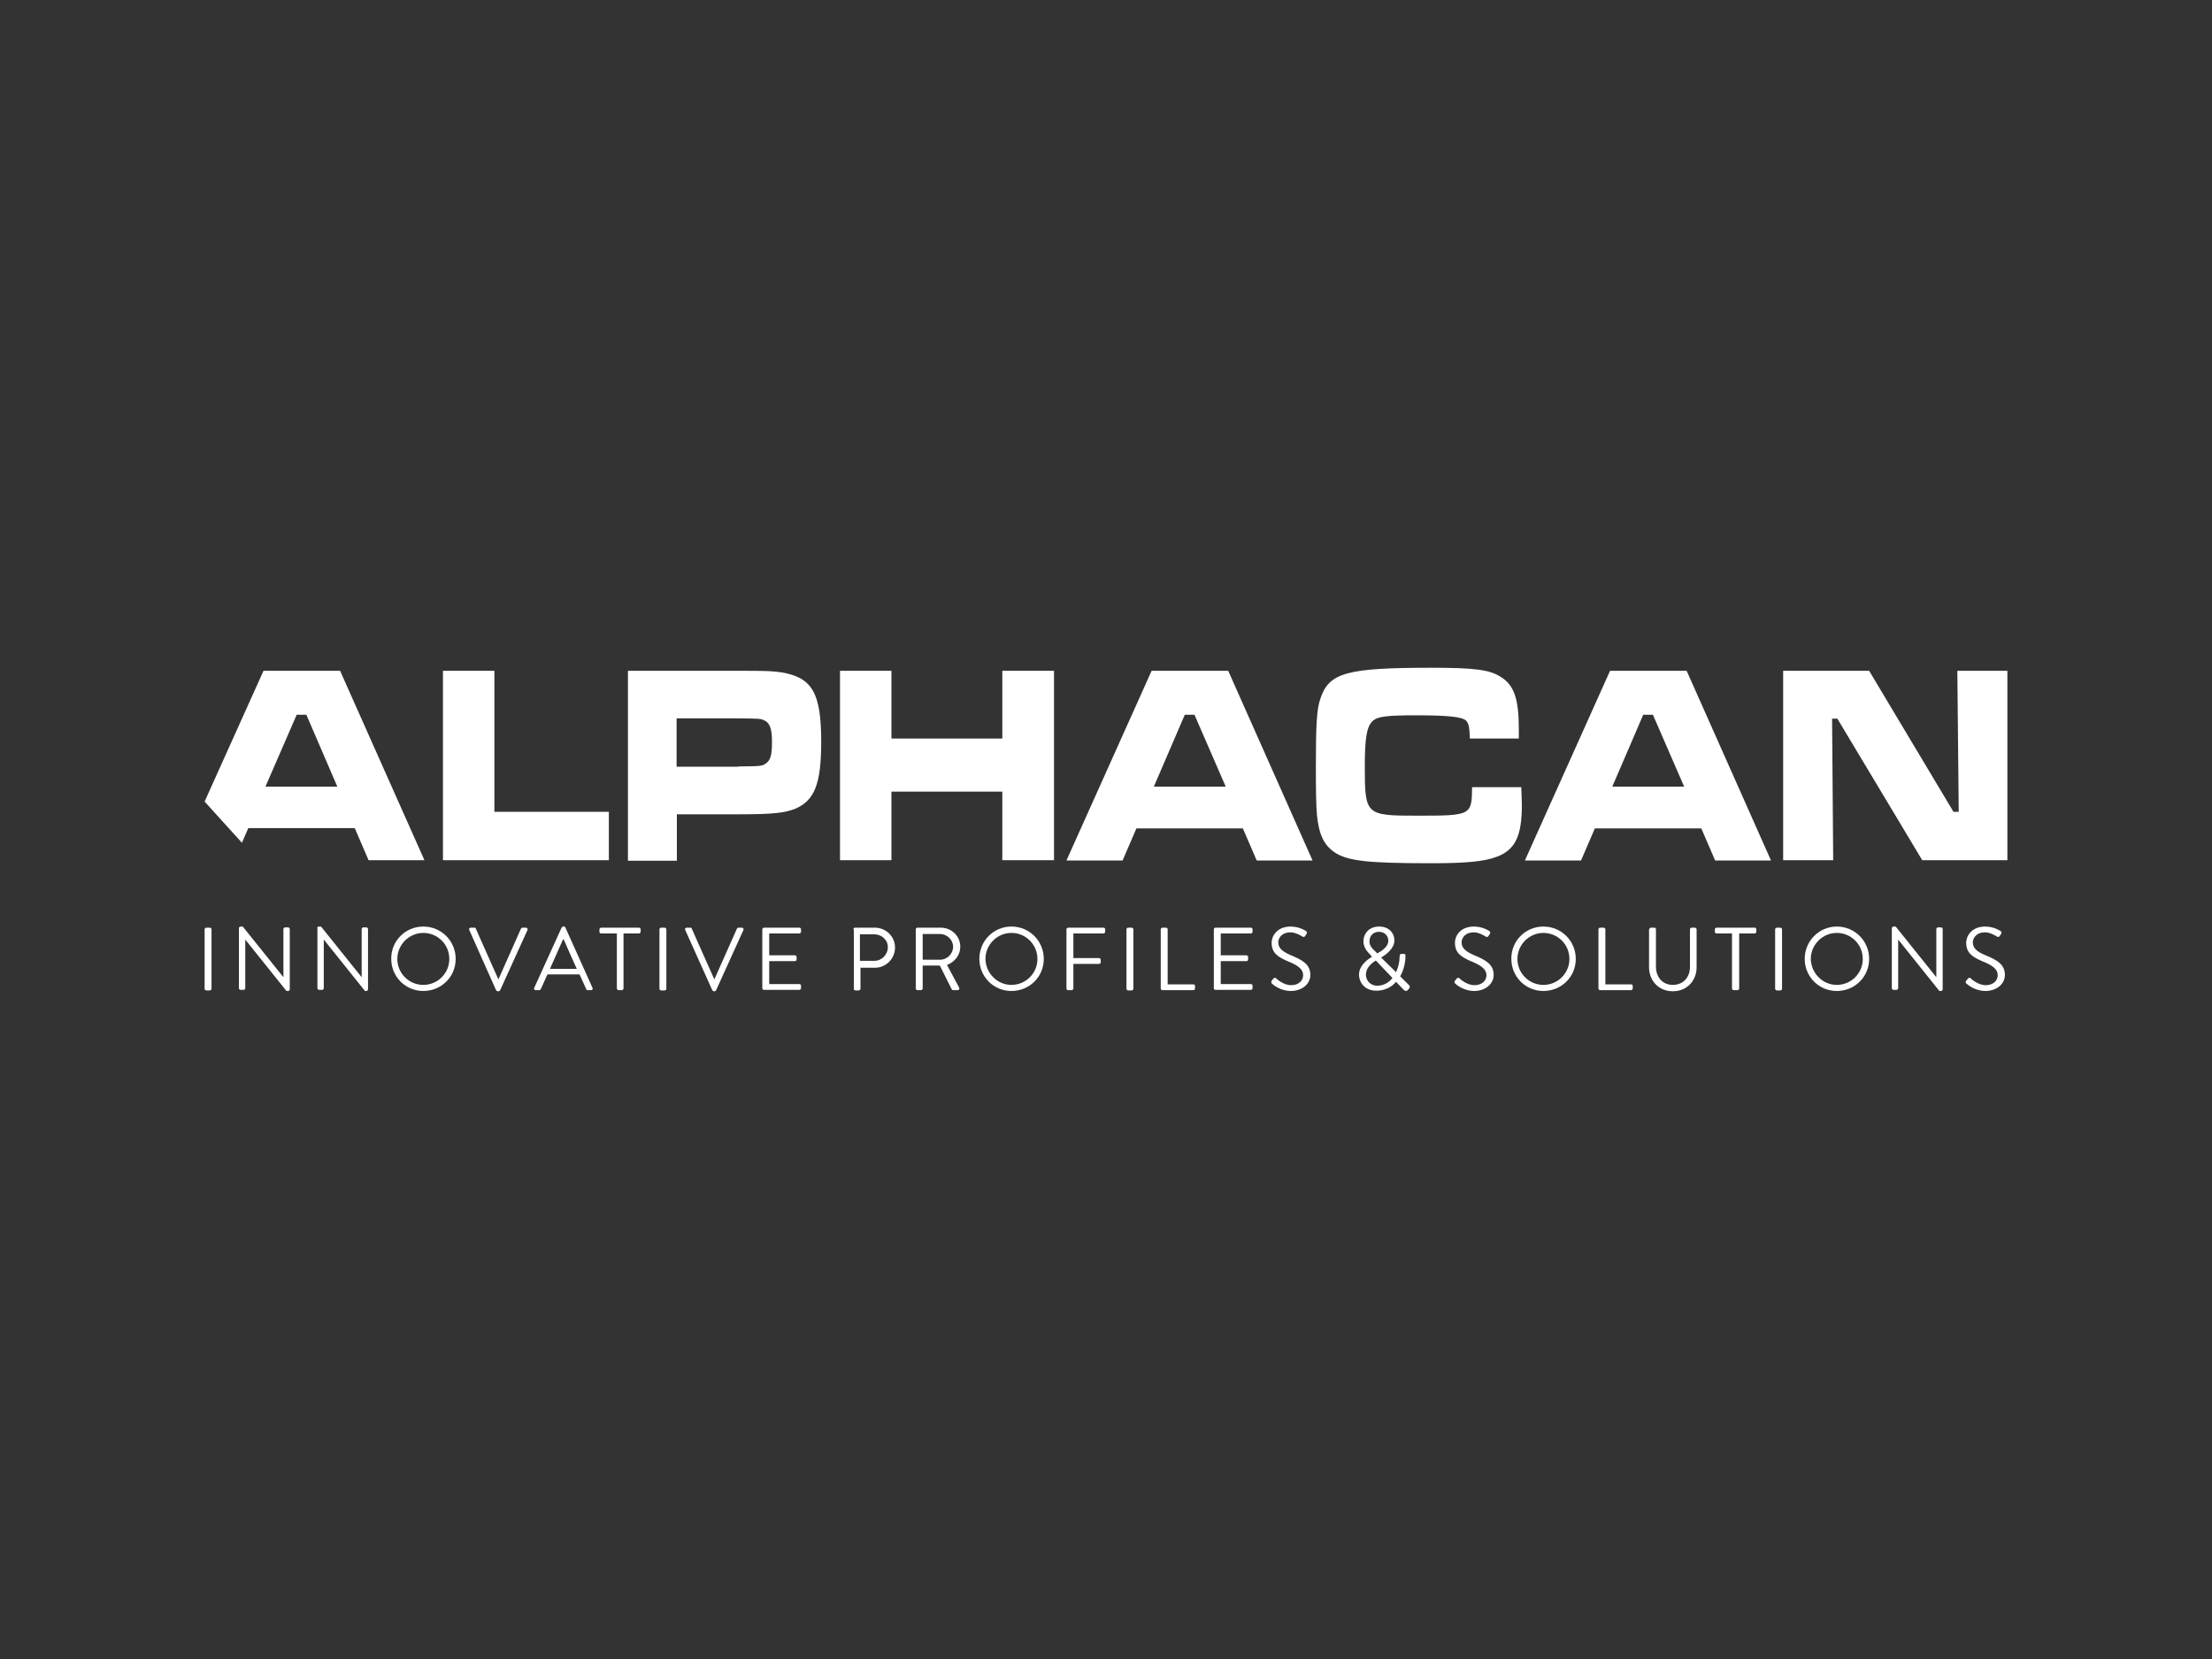 <?xml version="1.0" encoding="utf-8"?>
<!-- Generator: Adobe Illustrator 21.0.0, SVG Export Plug-In . SVG Version: 6.00 Build 0)  -->
<svg version="1.1" xmlns="http://www.w3.org/2000/svg" xmlns:xlink="http://www.w3.org/1999/xlink" x="0px" y="0px"
	 viewBox="0 0 800 600" style="enable-background:new 0 0 800 600;" xml:space="preserve">
<rect x="0" y="0" width="800" height="600" fill="#333333" stroke="none"/>
<style type="text/css">
	.st0{fill:#FFFFFF;}
	.st1{fill:none;stroke:#000000;stroke-width:3;stroke-miterlimit:10;}
	.st2{fill:none;stroke:#000000;stroke-width:0.25;stroke-miterlimit:10;}
	.st3{fill:none;stroke:#000000;stroke-width:0.141;stroke-miterlimit:10;}
	.st4{fill:none;stroke:#000000;stroke-width:0.241;stroke-miterlimit:10;}
	.st5{fill:none;stroke:#000000;stroke-width:0.138;stroke-miterlimit:10;}
	.st6{fill:none;stroke:#000000;stroke-width:0.242;stroke-miterlimit:10;}
	.st7{fill:none;stroke:#000000;stroke-width:0.135;stroke-miterlimit:10;}
	.st8{fill:none;stroke:#000000;stroke-width:0.234;stroke-miterlimit:10;}
	.st9{fill:none;stroke:#000000;stroke-width:0.13;stroke-miterlimit:10;}
	.st10{fill:none;stroke:#000000;stroke-width:0.249;stroke-miterlimit:10;}
	.st11{fill:none;stroke:#000000;stroke-width:0.258;stroke-miterlimit:10;}
	.st12{fill:none;stroke:#000000;stroke-width:0.345;stroke-miterlimit:10;}
</style>
<g id="Layer_1">
	<g>
		<path class="st0" d="M107.3,258.5h3.5l11.2,26H96L107.3,258.5z M95.3,242.6L74,289.9l13.5,14.9l2.3-5.3h38.5l5,11.6h20.2
			l-30.5-68.5H95.3z"/>
		<polygon class="st0" points="160.2,242.6 160.2,311.1 220.2,311.1 220.2,293.6 178.8,293.6 178.8,242.6 		"/>
		<polygon class="st0" points="362.5,242.6 362.5,267.1 322.4,267.1 322.4,242.6 303.8,242.6 303.8,311.1 322.4,311.1 322.4,286.3 
			362.5,286.3 362.5,311.1 381.2,311.1 381.2,242.6 		"/>
		<path class="st0" d="M428.5,258.5h3.5l11.3,26h-26L428.5,258.5z M416.5,242.6l-30.8,68.6h20.3l5-11.6h38.5l5,11.6h20.2l-30.5-68.6
			H416.5z"/>
		<path class="st0" d="M594.3,258.5h3.5l11.3,26h-26L594.3,258.5z M582.3,242.6l-30.8,68.6h20.3l5-11.6h38.5l5,11.6h20.2l-30.5-68.6
			H582.3z"/>
		<polygon class="st0" points="707.9,242.6 708.4,293.6 706.5,293.6 676,242.6 644.9,242.6 644.9,311.1 663,311.1 662.6,259.9 
			664.5,259.9 695.2,311.1 726,311.1 726,242.6 		"/>
		<g>
			<path class="st0" d="M267,277.2c8.2-0.1,8.6-0.1,10-1.1c1.7-1.2,2.2-3.1,2.2-7.8c0-4.9-0.8-7-3.1-7.9c-1.2-0.5-1.4-0.5-9.2-0.6
				h-22.2v17.5H267z M227.1,242.6H267c11,0,12.6,0.1,15.8,0.6c11,1.9,14.2,7.5,14.2,25.1c0,15.2-2.4,21.2-9.4,24.2
				c-3.9,1.5-7.9,2-20.4,2h-22.4v16.8h-17.7V242.6z"/>
			<path class="st0" d="M550.2,284.7c0.1,3.9,0.2,5.4,0.2,6.5c0,11.1-2.4,16.1-8.9,18.6c-4.7,1.8-11.1,2.4-24,2.4
				c-22.8,0-30.2-0.8-34.9-4c-3.8-2.6-5.6-6.4-6.3-13.4c-0.3-3.1-0.4-8.7-0.4-17.5c0-15.3,0.3-21,1.7-24.8c3.1-9.2,9.5-11,40-11
				c15.6,0,21,0.7,25,3.2c5,3,6.7,8,6.7,19v3.4h-17.7c-0.2-4.5-0.4-5.4-1.4-6.5c-1.3-1.3-6.5-1.9-17.7-1.9
				c-11.1,0-14.3,0.4-16.1,2.1c-2.1,2-2.8,6.1-2.8,16.4c0,17.6,0.3,17.8,19,17.8c19.5,0,19.7-0.1,19.8-10.3H550.2z"/>
			<path class="st0" d="M74,336.1c0-0.3,0.3-0.6,0.6-0.6h1.3c0.3,0,0.6,0.3,0.6,0.6v21.5c0,0.3-0.3,0.6-0.6,0.6h-1.3
				c-0.3,0-0.6-0.3-0.6-0.6V336.1z"/>
			<path class="st0" d="M86.4,335.7c0-0.3,0.3-0.6,0.6-0.6h0.8l14.6,18.2h0.1v-17.3c0-0.3,0.3-0.6,0.6-0.6h1.1
				c0.3,0,0.6,0.3,0.6,0.6v21.8c0,0.3-0.3,0.6-0.6,0.6h-0.6l-14.9-18.6h0v17.6c0,0.3-0.3,0.6-0.6,0.6H87c-0.3,0-0.6-0.3-0.6-0.6
				V335.7z"/>
			<path class="st0" d="M114.7,335.7c0-0.3,0.3-0.6,0.6-0.6h0.8l14.6,18.2h0.1v-17.3c0-0.3,0.3-0.6,0.6-0.6h1.1
				c0.3,0,0.6,0.3,0.6,0.6v21.8c0,0.3-0.3,0.6-0.6,0.6H132l-14.9-18.6h0v17.6c0,0.3-0.3,0.6-0.6,0.6h-1.1c-0.3,0-0.6-0.3-0.6-0.6
				V335.7z"/>
			<path class="st0" d="M153.1,335.1c6.5,0,11.7,5.2,11.7,11.7c0,6.5-5.2,11.6-11.7,11.6c-6.5,0-11.6-5.2-11.6-11.6
				C141.4,340.3,146.6,335.1,153.1,335.1 M153.1,356.2c5.2,0,9.4-4.2,9.4-9.4c0-5.2-4.2-9.4-9.4-9.4c-5.2,0-9.4,4.3-9.4,9.4
				C143.7,352,147.9,356.2,153.1,356.2"/>
			<path class="st0" d="M169.7,336.3c-0.2-0.4,0.1-0.8,0.6-0.8h1.3c0.3,0,0.5,0.2,0.5,0.4l8.1,18.2h0.1l8.1-18.2
				c0.1-0.2,0.3-0.4,0.5-0.4h1.3c0.5,0,0.7,0.4,0.6,0.8l-9.9,21.8c-0.1,0.2-0.3,0.4-0.6,0.4h-0.3c-0.2,0-0.5-0.2-0.6-0.4
				L169.7,336.3z"/>
			<path class="st0" d="M193.2,357.3l9.9-21.8c0.1-0.2,0.3-0.4,0.6-0.4h0.3c0.3,0,0.5,0.2,0.5,0.4l9.8,21.8c0.2,0.4-0.1,0.8-0.5,0.8
				h-1.3c-0.3,0-0.5-0.2-0.5-0.4l-2.4-5.3H198l-2.4,5.3c-0.1,0.2-0.3,0.4-0.6,0.4h-1.3C193.3,358.1,193,357.7,193.2,357.3
				 M208.6,350.4c-1.6-3.5-3.2-7.1-4.7-10.6h-0.3l-4.7,10.6H208.6z"/>
			<path class="st0" d="M223,337.6h-5.6c-0.4,0-0.6-0.3-0.6-0.6v-0.9c0-0.3,0.3-0.6,0.6-0.6h13.7c0.4,0,0.6,0.3,0.6,0.6v0.9
				c0,0.3-0.3,0.6-0.6,0.6h-5.6v19.9c0,0.3-0.3,0.6-0.6,0.6h-1.2c-0.3,0-0.6-0.3-0.6-0.6V337.6z"/>
			<path class="st0" d="M238.5,336.1c0-0.3,0.3-0.6,0.6-0.6h1.3c0.3,0,0.6,0.3,0.6,0.6v21.5c0,0.3-0.3,0.6-0.6,0.6h-1.3
				c-0.3,0-0.6-0.3-0.6-0.6V336.1z"/>
			<path class="st0" d="M247.8,336.3c-0.2-0.4,0.1-0.8,0.6-0.8h1.3c0.3,0,0.5,0.2,0.5,0.4l8.1,18.2h0.1l8.1-18.2
				c0.1-0.2,0.3-0.4,0.5-0.4h1.3c0.5,0,0.7,0.4,0.6,0.8l-9.9,21.8c-0.1,0.2-0.3,0.4-0.5,0.4h-0.3c-0.2,0-0.5-0.2-0.6-0.4
				L247.8,336.3z"/>
			<path class="st0" d="M275.7,336.1c0-0.3,0.3-0.6,0.6-0.6h12.8c0.4,0,0.6,0.3,0.6,0.6v0.9c0,0.3-0.3,0.6-0.6,0.6h-10.9v7.9h9.3
				c0.3,0,0.6,0.3,0.6,0.6v0.9c0,0.4-0.3,0.6-0.6,0.6h-9.3v8.3h10.9c0.4,0,0.6,0.3,0.6,0.6v0.9c0,0.3-0.3,0.6-0.6,0.6h-12.8
				c-0.4,0-0.6-0.3-0.6-0.6V336.1z"/>
			<path class="st0" d="M308.6,336.1c0-0.3,0.3-0.6,0.6-0.6h7.2c4,0,7.3,3.2,7.3,7.2c0,4-3.3,7.3-7.2,7.3h-5.3v7.6
				c0,0.3-0.3,0.6-0.6,0.6h-1.2c-0.4,0-0.6-0.3-0.6-0.6V336.1z M316.2,347.5c2.7,0,4.9-2.2,4.9-5c0-2.6-2.3-4.6-4.9-4.6h-5.2v9.6
				H316.2z"/>
			<path class="st0" d="M331.2,336.1c0-0.3,0.3-0.6,0.6-0.6h8.4c3.9,0,7.1,3,7.1,6.9c0,3-2,5.5-4.8,6.6l4.4,8.2
				c0.2,0.4,0,0.9-0.6,0.9h-1.6c-0.3,0-0.5-0.2-0.5-0.3l-4.3-8.6h-6.2v8.3c0,0.3-0.3,0.6-0.6,0.6h-1.3c-0.4,0-0.6-0.3-0.6-0.6V336.1
				z M340,347.1c2.5,0,4.7-2.1,4.7-4.7c0-2.5-2.2-4.6-4.7-4.6h-6.3v9.3H340z"/>
			<path class="st0" d="M365.8,335.1c6.5,0,11.7,5.2,11.7,11.7c0,6.5-5.2,11.6-11.7,11.6c-6.5,0-11.6-5.2-11.6-11.6
				C354.2,340.3,359.3,335.1,365.8,335.1 M365.8,356.2c5.2,0,9.4-4.2,9.4-9.4c0-5.2-4.2-9.4-9.4-9.4c-5.2,0-9.4,4.3-9.4,9.4
				C356.5,352,360.7,356.2,365.8,356.2"/>
			<path class="st0" d="M385.7,336.1c0-0.3,0.3-0.6,0.6-0.6h12.8c0.4,0,0.6,0.3,0.6,0.6v0.9c0,0.3-0.3,0.6-0.6,0.6h-10.9v8.9h9.3
				c0.3,0,0.6,0.3,0.6,0.6v0.9c0,0.3-0.3,0.6-0.6,0.6h-9.3v8.9c0,0.3-0.3,0.6-0.6,0.6h-1.3c-0.4,0-0.6-0.3-0.6-0.6V336.1z"/>
			<path class="st0" d="M407.4,336.1c0-0.3,0.3-0.6,0.6-0.6h1.3c0.3,0,0.6,0.3,0.6,0.6v21.5c0,0.3-0.3,0.6-0.6,0.6H408
				c-0.3,0-0.6-0.3-0.6-0.6V336.1z"/>
			<path class="st0" d="M419.8,336.1c0-0.3,0.3-0.6,0.6-0.6h1.3c0.3,0,0.6,0.3,0.6,0.6V356h9.3c0.4,0,0.6,0.3,0.6,0.6v0.9
				c0,0.3-0.3,0.6-0.6,0.6h-11.2c-0.4,0-0.6-0.3-0.6-0.6V336.1z"/>
			<path class="st0" d="M439,336.1c0-0.3,0.3-0.6,0.6-0.6h12.8c0.4,0,0.6,0.3,0.6,0.6v0.9c0,0.3-0.3,0.6-0.6,0.6h-10.9v7.9h9.3
				c0.3,0,0.6,0.3,0.6,0.6v0.9c0,0.4-0.3,0.6-0.6,0.6h-9.3v8.3h10.9c0.4,0,0.6,0.3,0.6,0.6v0.9c0,0.3-0.3,0.6-0.6,0.6h-12.8
				c-0.4,0-0.6-0.3-0.6-0.6V336.1z"/>
		</g>
		<g>
			<path class="st0" d="M459.9,354.7c0.2-0.2,0.3-0.4,0.5-0.6c0.3-0.4,0.7-0.7,1.1-0.3c0.2,0.2,2.6,2.5,5.5,2.5
				c2.6,0,4.3-1.6,4.3-3.6c0-2.2-1.9-3.6-5.7-5.1c-3.6-1.6-5.7-3-5.7-6.7c0-2.2,1.8-5.8,6.9-5.8c3.2,0,5.5,1.6,5.5,1.6
				c0.2,0.1,0.6,0.5,0.2,1.1c-0.1,0.2-0.3,0.4-0.4,0.6c-0.3,0.5-0.6,0.6-1.1,0.3c-0.2-0.1-2.3-1.5-4.2-1.5c-3.4,0-4.5,2.2-4.5,3.6
				c0,2.2,1.7,3.4,4.4,4.6c4.4,1.8,7.2,3.4,7.2,7.2c0,3.4-3.2,5.8-7,5.8c-3.8,0-6.4-2.2-6.8-2.6
				C459.9,355.6,459.6,355.4,459.9,354.7"/>
			<path class="st0" d="M496.2,346L496.2,346l-0.8-0.9c-1.3-1.3-2.3-2.8-2.3-4.7c0-2.5,1.8-5.3,5.7-5.3c3.5,0,5.5,2.3,5.5,5
				c0,2.9-2.9,5.1-4.8,6.2l5.4,5.3c0.8-1.7,1.3-3.7,1.3-5.8c0-0.7,0.3-0.8,0.7-0.8h0.8c0.7,0,0.6,0.5,0.6,0.8c0,2.5-0.7,5.2-1.9,7.3
				l3.1,3.1c0.4,0.4,0.6,0.7,0,1.5l-0.4,0.4c-0.4,0.4-0.9,0.4-1.4-0.1l-2.8-2.9c-1.7,2-4.2,3.2-7.1,3.2c-4.1,0-6.3-2.8-6.3-6
				C491.7,349,494.5,347.1,496.2,346 M498.1,356.5c2.2,0,4.2-1.1,5.5-2.8l-6-6.3c-1.5,0.9-3.6,2.6-3.6,5.1
				C494,354.8,495.8,356.5,498.1,356.5 M502.1,340.2c0-1.6-1.2-3.2-3.4-3.2c-2.1,0-3.4,1.5-3.4,3.4c-0.1,1.4,0.8,2.5,2.1,3.7
				l0.7,0.7C499.6,344,502.1,342.5,502.1,340.2"/>
		</g>
		<g>
			<path class="st0" d="M526.2,354.7c0.2-0.2,0.3-0.4,0.5-0.6c0.3-0.4,0.7-0.7,1.1-0.3c0.2,0.2,2.6,2.5,5.5,2.5
				c2.6,0,4.3-1.6,4.3-3.6c0-2.2-2-3.6-5.7-5.1c-3.6-1.6-5.7-3-5.7-6.7c0-2.2,1.7-5.8,6.9-5.8c3.2,0,5.5,1.6,5.5,1.6
				c0.2,0.1,0.6,0.5,0.2,1.1c-0.1,0.2-0.3,0.4-0.4,0.6c-0.3,0.5-0.6,0.6-1.1,0.3c-0.2-0.1-2.3-1.5-4.2-1.5c-3.4,0-4.5,2.2-4.5,3.6
				c0,2.2,1.7,3.4,4.4,4.6c4.4,1.8,7.2,3.4,7.2,7.2c0,3.4-3.2,5.8-7,5.8c-3.8,0-6.4-2.2-6.8-2.6
				C526.2,355.6,525.8,355.4,526.2,354.7"/>
			<path class="st0" d="M558.2,335.1c6.5,0,11.7,5.2,11.7,11.7c0,6.5-5.2,11.6-11.7,11.6c-6.5,0-11.6-5.2-11.6-11.6
				C546.5,340.3,551.7,335.1,558.2,335.1 M558.2,356.2c5.2,0,9.4-4.2,9.4-9.4c0-5.2-4.2-9.4-9.4-9.4c-5.2,0-9.4,4.3-9.4,9.4
				C548.8,352,553,356.2,558.2,356.2"/>
			<path class="st0" d="M578.1,336.1c0-0.3,0.3-0.6,0.6-0.6h1.3c0.3,0,0.6,0.3,0.6,0.6V356h9.3c0.4,0,0.6,0.3,0.6,0.6v0.9
				c0,0.3-0.3,0.6-0.6,0.6h-11.2c-0.4,0-0.6-0.3-0.6-0.6V336.1z"/>
			<path class="st0" d="M596.5,336.1c0-0.3,0.3-0.6,0.6-0.6h1.2c0.4,0,0.6,0.3,0.6,0.6v13.5c0,3.7,2.3,6.6,6.1,6.6
				c3.8,0,6.2-2.8,6.2-6.5v-13.6c0-0.3,0.3-0.6,0.6-0.6h1.2c0.3,0,0.6,0.3,0.6,0.6v13.7c0,4.9-3.5,8.7-8.6,8.7
				c-5.1,0-8.6-3.8-8.6-8.7V336.1z"/>
			<path class="st0" d="M626.4,337.6h-5.6c-0.4,0-0.6-0.3-0.6-0.6v-0.9c0-0.3,0.3-0.6,0.6-0.6h13.8c0.4,0,0.6,0.3,0.6,0.6v0.9
				c0,0.3-0.3,0.6-0.6,0.6h-5.6v19.9c0,0.3-0.3,0.6-0.6,0.6H627c-0.3,0-0.6-0.3-0.6-0.6V337.6z"/>
			<path class="st0" d="M642,336.1c0-0.3,0.3-0.6,0.6-0.6h1.3c0.3,0,0.6,0.3,0.6,0.6v21.5c0,0.3-0.3,0.6-0.6,0.6h-1.3
				c-0.3,0-0.6-0.3-0.6-0.6V336.1z"/>
			<path class="st0" d="M664.3,335.1c6.5,0,11.7,5.2,11.7,11.7c0,6.5-5.2,11.6-11.7,11.6c-6.5,0-11.6-5.2-11.6-11.6
				C652.7,340.3,657.9,335.1,664.3,335.1 M664.3,356.2c5.2,0,9.4-4.2,9.4-9.4c0-5.2-4.2-9.4-9.4-9.4c-5.2,0-9.4,4.3-9.4,9.4
				C655,352,659.2,356.2,664.3,356.2"/>
			<path class="st0" d="M684.2,335.7c0-0.3,0.3-0.6,0.6-0.6h0.8l14.6,18.2h0.1v-17.3c0-0.3,0.3-0.6,0.6-0.6h1.1
				c0.3,0,0.6,0.3,0.6,0.6v21.8c0,0.3-0.3,0.6-0.6,0.6h-0.6l-14.9-18.6h0v17.6c0,0.3-0.3,0.6-0.6,0.6h-1.1c-0.3,0-0.6-0.3-0.6-0.6
				V335.7z"/>
			<path class="st0" d="M711.1,354.7c0.2-0.2,0.3-0.4,0.5-0.6c0.3-0.4,0.7-0.7,1.1-0.3c0.2,0.2,2.6,2.5,5.5,2.5
				c2.6,0,4.3-1.6,4.3-3.6c0-2.2-1.9-3.6-5.7-5.1c-3.6-1.6-5.7-3-5.7-6.7c0-2.2,1.8-5.8,6.9-5.8c3.2,0,5.5,1.6,5.5,1.6
				c0.2,0.1,0.6,0.5,0.2,1.1c-0.1,0.2-0.3,0.4-0.4,0.6c-0.3,0.5-0.6,0.6-1.1,0.3c-0.2-0.1-2.3-1.5-4.2-1.5c-3.4,0-4.5,2.2-4.5,3.6
				c0,2.2,1.6,3.4,4.4,4.6c4.4,1.8,7.2,3.4,7.2,7.2c0,3.4-3.2,5.8-7,5.8c-3.8,0-6.4-2.2-6.8-2.6C711,355.6,710.7,355.4,711.1,354.7"
				/>
		</g>
	</g>
</g>
<g id="Layer_2">
</g>
<g id="Layer_4">
</g>
<g id="Layer_3">
</g>
</svg>
